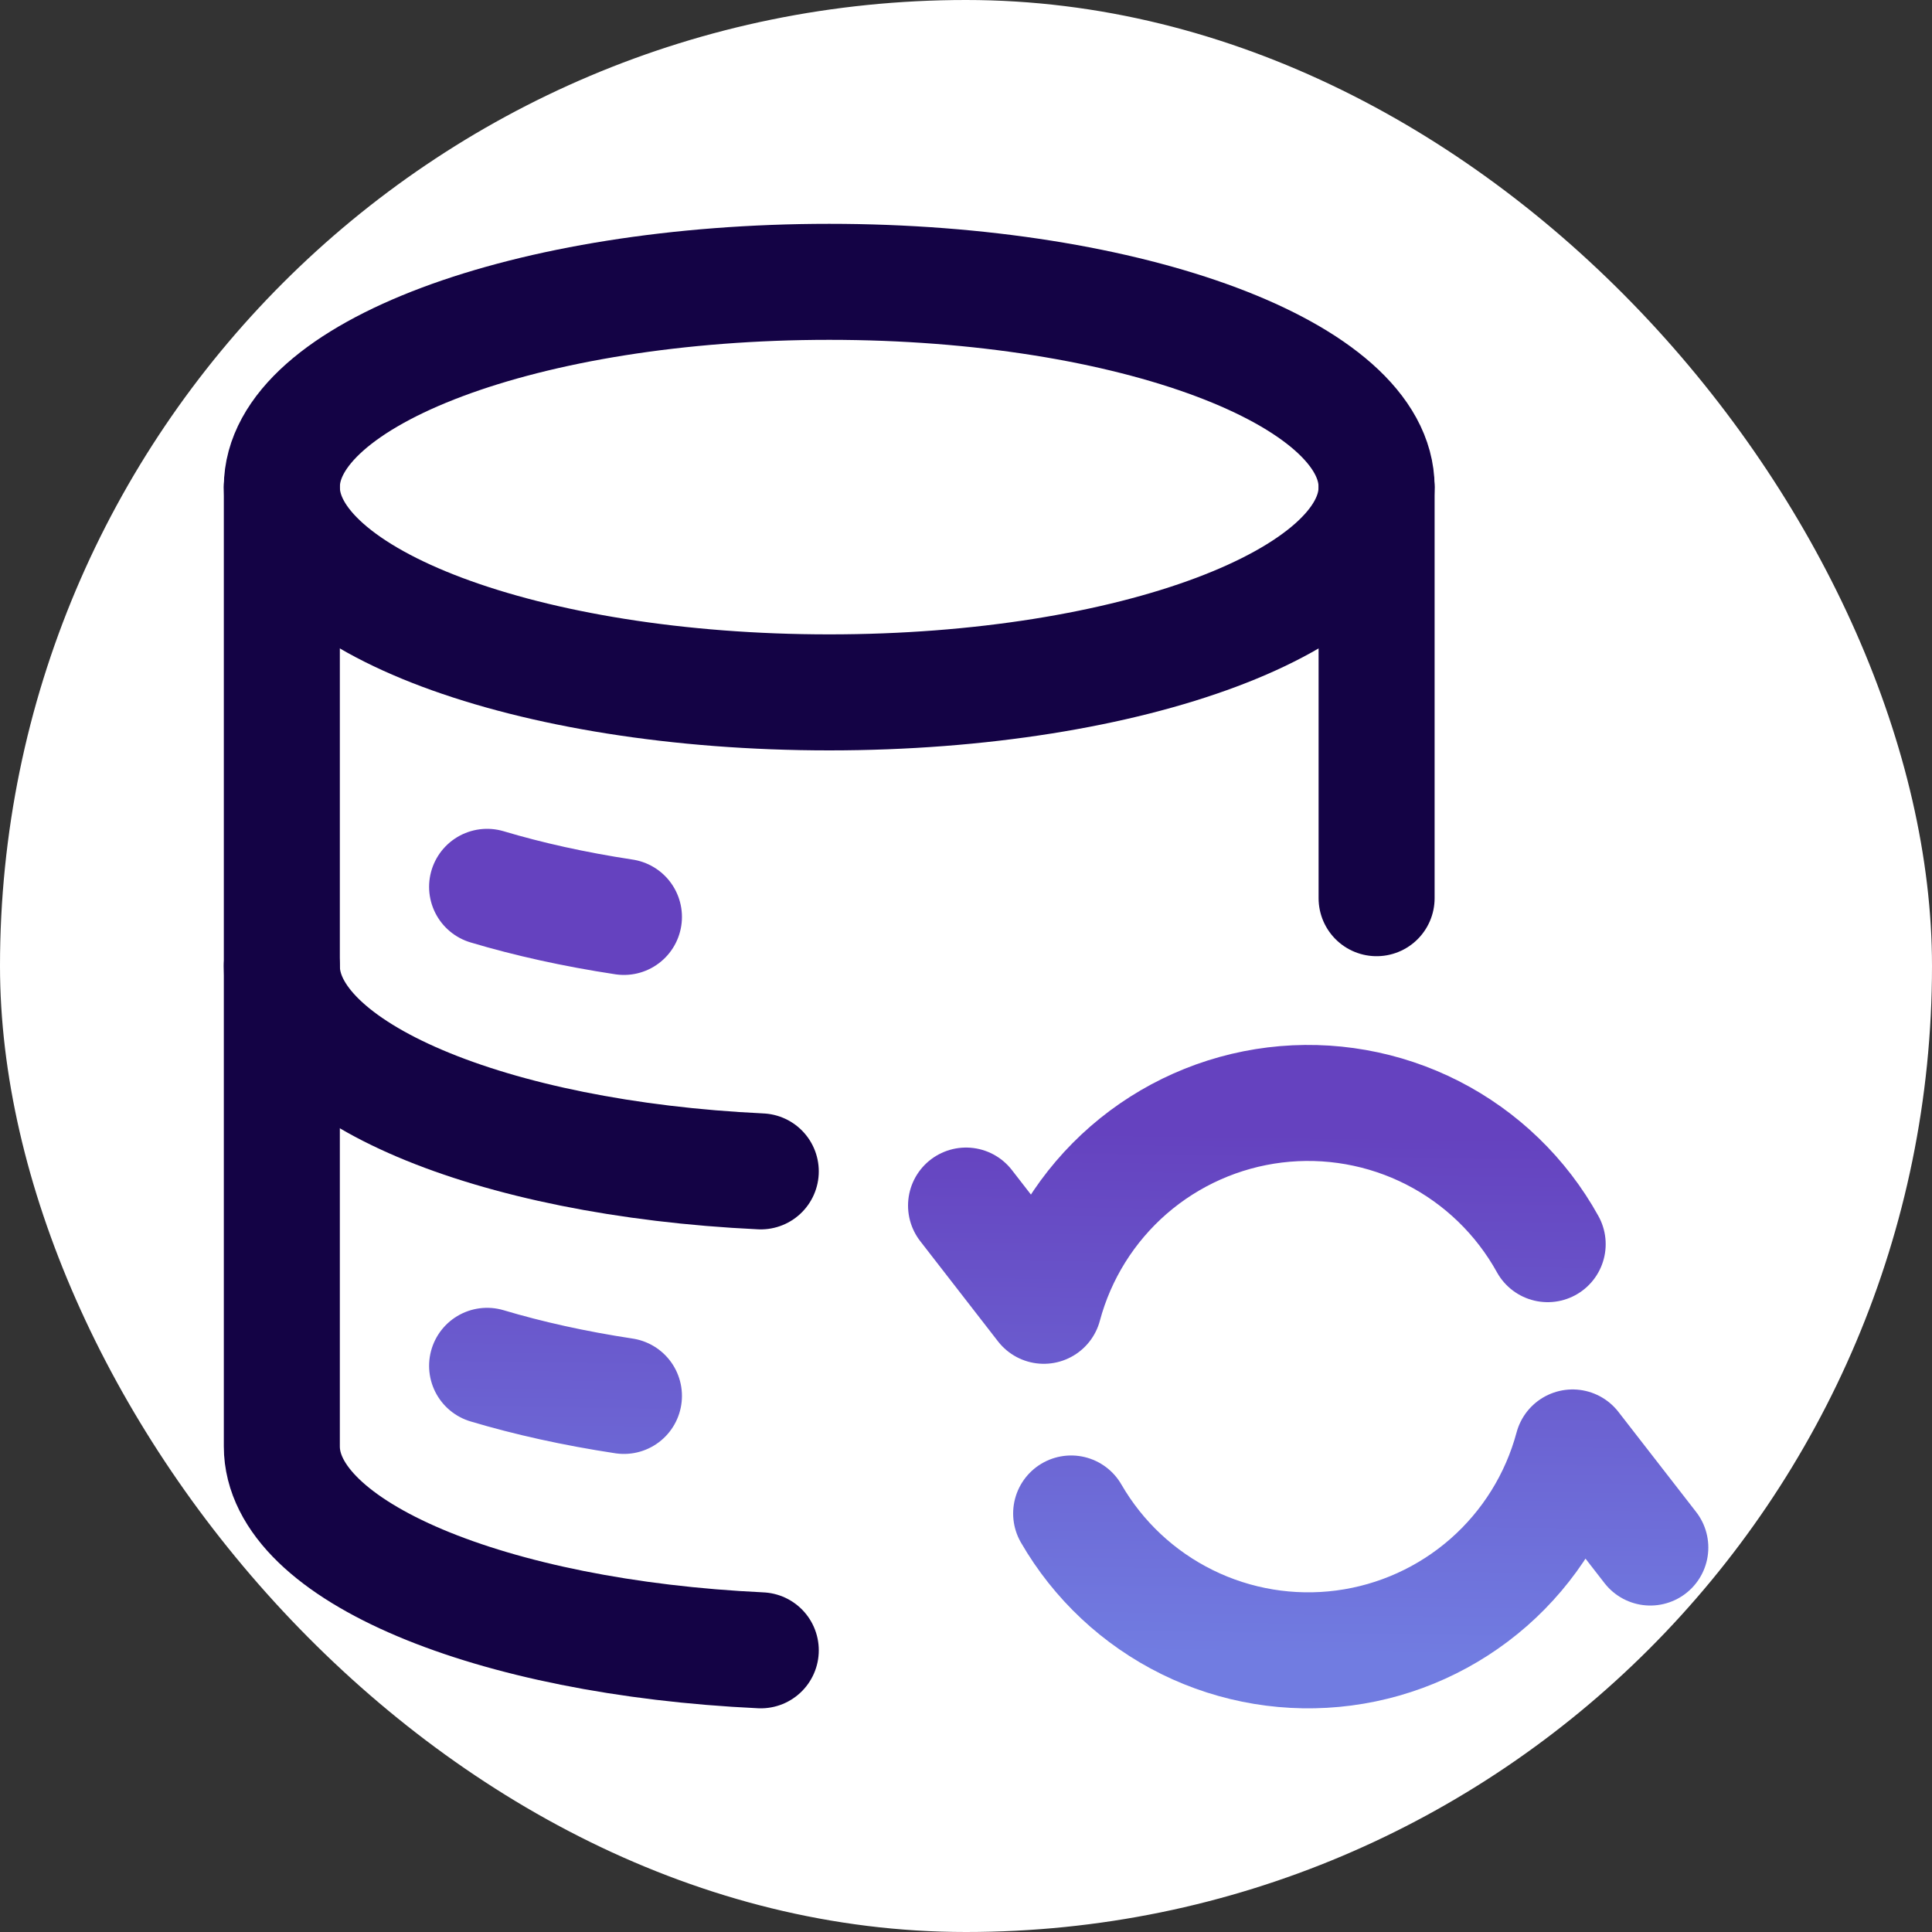 <svg width="40" height="40" viewBox="0 0 40 40" fill="none" xmlns="http://www.w3.org/2000/svg">
<rect x="0" y="0" width="40" height="40" fill="#333333" stroke="none"/>
<rect width="40" height="40" rx="20" fill="white"/>
<path d="M17.168 14.335C23.427 14.335 28.501 12.432 28.501 10.085C28.501 7.738 23.427 5.835 17.168 5.835C10.909 5.835 5.835 7.738 5.835 10.085C5.835 12.432 10.909 14.335 17.168 14.335Z" stroke="#140345" stroke-width="2.402" stroke-linecap="round" stroke-linejoin="round"/>
<path d="M10.085 18.361C10.938 18.616 11.89 18.828 12.918 18.984M10.085 28.278C10.938 28.533 11.89 28.745 12.918 28.901M20.001 24.96L21.611 27.035C21.903 25.944 22.515 24.965 23.367 24.224C24.22 23.483 25.275 23.014 26.396 22.877C27.517 22.74 28.654 22.941 29.66 23.454C30.666 23.968 31.496 24.77 32.043 25.759M34.168 32.04L32.559 29.968C32.269 31.05 31.664 32.023 30.822 32.762C29.979 33.501 28.936 33.974 27.825 34.12C26.714 34.266 25.584 34.08 24.579 33.584C23.573 33.088 22.738 32.306 22.177 31.335" stroke="url(#paint0_linear_103_9685)" stroke-width="2.402" stroke-linecap="round" stroke-linejoin="round"/>
<path d="M28.501 10.085V18.596M5.835 10.085V29.946C5.835 32.114 10.161 33.905 15.751 34.168" stroke="#140345" stroke-width="2.402" stroke-linecap="round" stroke-linejoin="round"/>
<path d="M5.835 20.002C5.835 22.186 10.161 23.988 15.751 24.252" stroke="#140345" stroke-width="2.402" stroke-linecap="round" stroke-linejoin="round"/>
<defs>
<linearGradient id="paint0_linear_103_9685" x1="30.351" y1="34.316" x2="30.492" y2="23.526" gradientUnits="userSpaceOnUse">
<stop stop-color="#717CE1"/>
<stop offset="1" stop-color="#6542BF"/>
</linearGradient>
</defs>
</svg>
